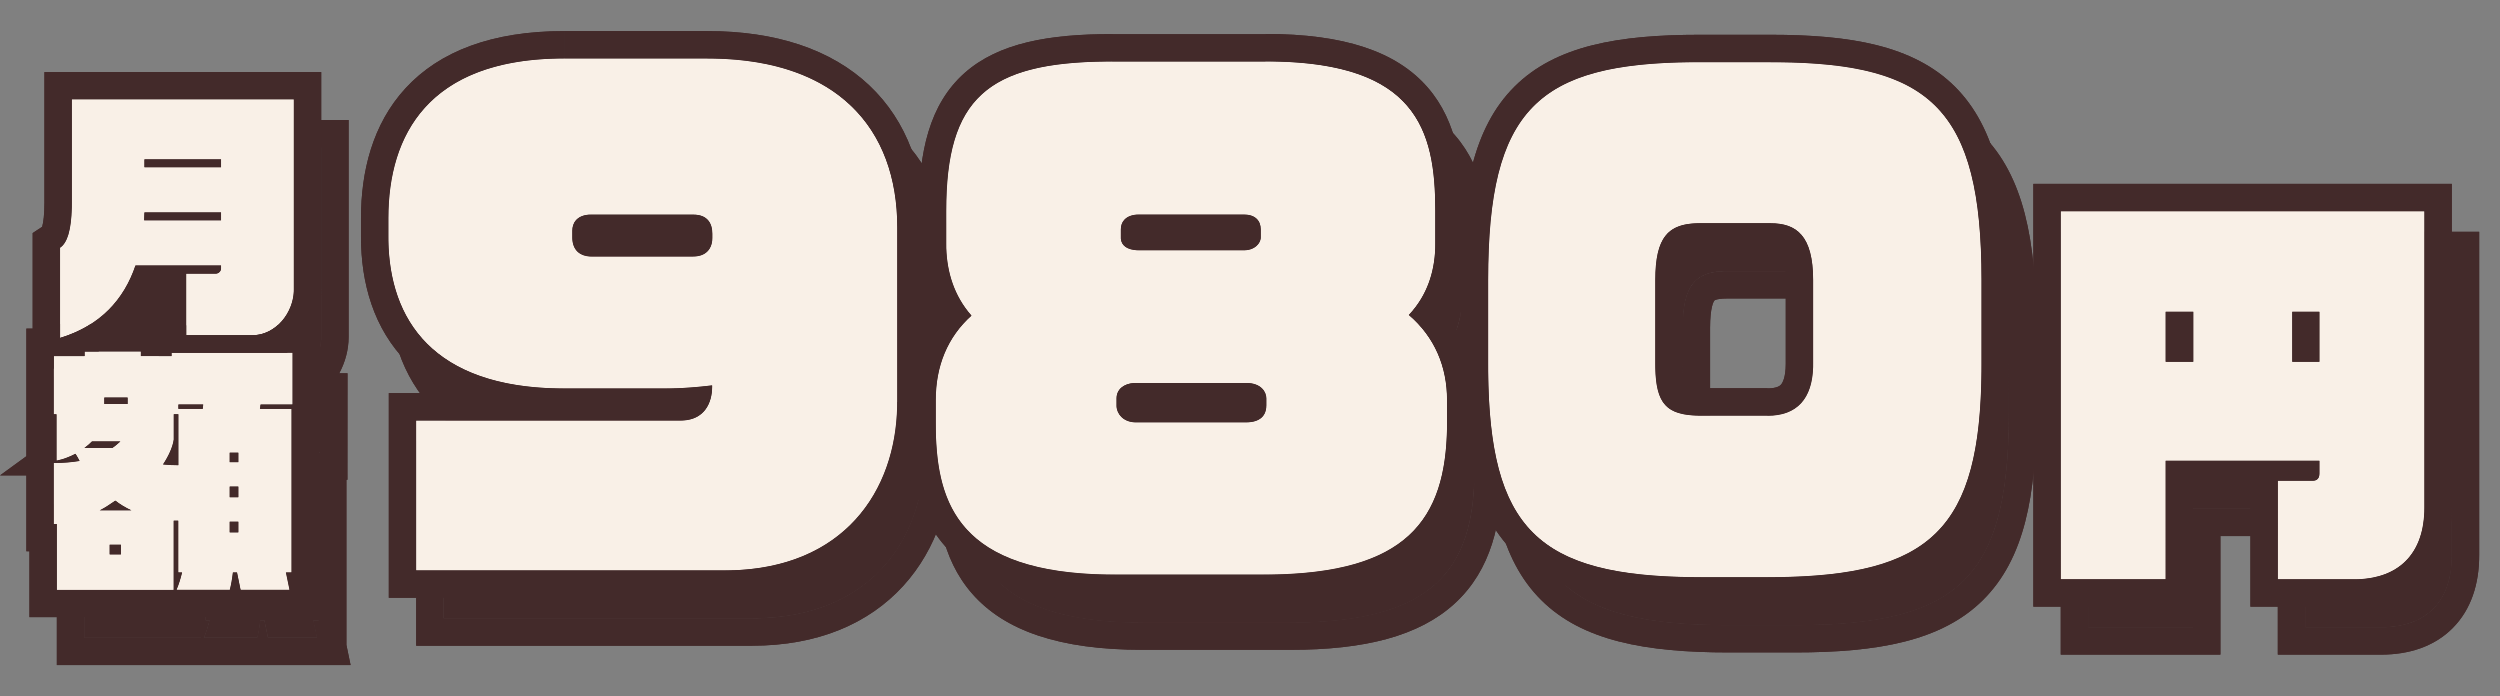 <?xml version="1.0" encoding="utf-8"?>
<!-- Generator: Adobe Illustrator 29.5.1, SVG Export Plug-In . SVG Version: 9.03 Build 0)  -->
<svg version="1.1" id="_レイヤー_1" xmlns="http://www.w3.org/2000/svg" xmlns:xlink="http://www.w3.org/1999/xlink" x="0px"
	 y="0px" viewBox="0 0 365.1 101.67" style="enable-background:new 0 0 365.1 101.67;" xml:space="preserve">
<rect x="0" y="0" width="365.1" height="101.67" fill="#808080" stroke="none"/>
<style type="text/css">
	.st0{fill:#432A2A;}
	.st1{fill:#F9F0E7;}
</style>
<g id="_レイヤー_1-2">
	<g>
		<path class="st0" d="M293.38,60.13c0,24.23-7.2,31.17-31.25,31.17h-9.64c-24.05,0-31.16-6.94-31.16-31.17V47.88
			c0-25.31,7.47-31.8,30.89-31.8h10.36c23.15,0,30.8,6.49,30.8,31.8L293.38,60.13L293.38,60.13z M268.79,60.13V47.88
			c0-6.48-2.43-8.29-6.21-8.29h-10.36c-4.5,0-6.48,1.89-6.48,8.29v12.25c0,5.95,1.62,7.57,6.75,7.57h9.64
			C266.54,67.7,268.79,65.09,268.79,60.13L268.79,60.13L268.79,60.13z"/>
		<path class="st0" d="M215.32,68.68c0,14.41-5.94,22.25-26.84,22.25h-21.62c-23.33,0-26.21-10.72-26.21-22.25v-3.24
			c0-4.95,1.71-9.19,5.22-12.34c-2.7-3.06-3.69-6.76-3.69-10.54v-4.77c0-16.57,6.12-21.8,24.23-21.8h22.42
			c21.89,0,24.77,9.82,24.77,21.8v4.77c0,3.69-0.99,7.39-3.87,10.45c3.78,3.24,5.58,7.57,5.58,12.43L215.32,68.68L215.32,68.68
			L215.32,68.68z M188.12,41.66v-1.17c0-1.26-0.81-2.16-2.43-2.16h-15.31c-1.98,0-2.7,1.08-2.7,2.16v1.17c0,1.17,0.9,1.89,2.7,1.89
			h15.31C187.31,43.55,188.12,42.47,188.12,41.66z M188.93,66.25v-1.08c0-0.9-0.72-2.25-2.97-2.25h-16.03c-1.8,0-2.88,0.9-2.88,2.25
			v1.08c0,0.99,0.81,2.43,2.88,2.43h16.03C188.3,68.68,188.93,67.42,188.93,66.25z"/>
		<path class="st0" d="M135.04,65.71c0,12.97-7.84,24.59-25.22,24.59H64.78V68.41h38.64c3.42,0,4.59-2.52,4.59-4.95v-0.18
			c-2.25,0.27-4.5,0.45-6.76,0.45H86.39c-19.18,0-25.67-10.09-25.67-22.16v-2.7c0-12.34,6.03-23.33,25.67-23.33h20.9
			c18.74,0,27.74,10,27.74,24.68L135.04,65.71L135.04,65.71L135.04,65.71z M108.02,41.84v-0.72c0-1.53-0.72-2.79-2.79-2.79H90.37
			c-2.16,0-2.79,1.26-2.79,2.34v0.99c0,2.07,1.35,2.79,2.79,2.79h14.86C107.3,44.45,108.02,43.1,108.02,41.84L108.02,41.84z"/>
		<path class="st0" d="M217.33,60.13V47.88c0-12.76,1.81-22.21,7.84-28.22c6.03-6.02,15.27-7.58,27.05-7.58v4h-1.09
			c-22.56,0.21-29.8,6.88-29.8,31.8v13.37c0.22,22.95,7.26,29.83,30.05,30.04h11.86c22.79-0.22,29.92-7.09,30.14-30.04V47.88
			c0-24.91-7.41-31.59-29.73-31.79h-1.07v-4.01c11.66,0,20.86,1.56,26.91,7.57c6.03,6.01,7.89,15.45,7.89,28.22v12.25
			c0,12.23-1.74,21.52-7.79,27.51c-6.04,5.98-15.34,7.65-27.46,7.65h-9.64c-12.12,0-21.41-1.67-27.42-7.66
			C219.05,81.63,217.33,72.34,217.33,60.13C217.33,60.13,217.33,60.13,217.33,60.13z M262.13,63.69v4h-9.64v-4H262.13z
			 M264.79,60.13V47.88c0-2.89-0.57-3.79-0.72-3.97c-0.01-0.02-0.19-0.32-1.49-0.32h-10.36c-0.88,0-1.37,0.1-1.63,0.18
			c-0.2,0.07-0.22,0.11-0.22,0.12c-0.12,0.14-0.63,0.98-0.63,3.98v12.25c0,1.34,0.09,2.21,0.22,2.78c0.07,0.29,0.14,0.45,0.17,0.52
			c0.16,0.07,0.74,0.28,2.36,0.28v4h-0.47c-4.61-0.1-6.18-1.7-6.28-7.02V47.89c0-6.2,1.86-8.16,6.07-8.28h10.77
			c3.78,0,6.21,1.8,6.21,8.29v12.71c-0.14,4.66-2.38,7.11-6.66,7.11v-4c1.4,0,1.83-0.39,1.98-0.56c0.23-0.27,0.68-1.06,0.68-3.01
			C264.79,60.15,264.79,60.13,264.79,60.13z M262.58,12.08v4h-10.36v-4H262.58z"/>
		<path class="st0" d="M136.65,68.68v-3.24c0-4.72,1.32-9.07,4.09-12.67c-1.87-3.25-2.56-6.79-2.56-10.21v-4.78
			c0-8.59,1.55-15.54,6.67-20.1c4.98-4.43,12.38-5.7,21.57-5.7v4h-0.84c-17.46,0.17-23.39,5.48-23.39,21.8v5.48
			c0.13,3.53,1.16,6.96,3.69,9.83c-3.51,3.15-5.22,7.39-5.22,12.34v4.32c0.2,10.93,3.5,20.84,25.13,21.16h23.67
			c19.79-0.24,25.69-7.82,25.87-21.58v-3.91c0.01-4.86-1.8-9.19-5.58-12.43c2.7-2.87,3.74-6.3,3.86-9.76v-5.47
			c0.01-11.79-2.78-21.49-23.74-21.79h-1.02v-4.01c11.4,0,19.03,2.54,23.61,7.77c4.49,5.14,5.16,11.92,5.16,18.02v4.78
			c0,3.34-0.68,6.88-2.63,10.12c2.94,3.65,4.35,8.06,4.35,12.76v3.24c0,7.65-1.57,14.6-6.89,19.48c-5.21,4.78-13.18,6.77-23.96,6.77
			h-21.62c-12.15,0-20.11-2.78-24.85-8.15c-4.67-5.3-5.36-12.18-5.36-18.1L136.65,68.68L136.65,68.68z M188.84,11.99v4h-22.42v-4
			H188.84z M188.93,66.25v0.22c-0.08,1.1-0.77,2.21-2.97,2.21h-16.22c-1.81-0.08-2.59-1.3-2.68-2.24v-1.27
			c0-1.27,1.05-2.14,2.55-2.24h16.36c2.25-0.01,2.97,1.34,2.97,2.24v1.08H188.93L188.93,66.25z M188.12,41.66v0.15
			c-0.1,0.79-0.91,1.74-2.43,1.74h-15.64c-1.48-0.09-2.27-0.7-2.36-1.68v-1.38c-0.01-1.01,0.62-2.03,2.33-2.15h15.67
			c1.62-0.01,2.43,0.89,2.43,2.15V41.66L188.12,41.66z"/>
		<path class="st0" d="M135.04,65.71V40.22c0-14.45-8.73-24.37-26.87-24.67h-0.87v-4.01c10.05,0,18.09,2.69,23.64,7.92
			c5.58,5.26,8.1,12.59,8.1,20.76v25.49c0,7.26-2.2,14.44-7.14,19.86c-5,5.48-12.45,8.73-22.08,8.73H60.78V64.41h8.98
			c-2.4-1.17-4.47-2.65-6.23-4.41c-5-5.01-6.81-11.71-6.81-18.43v-2.7c0-6.76,1.65-13.72,6.53-19.01
			c4.94-5.35,12.58-8.32,23.14-8.32v4h-0.91c-18.91,0.34-24.76,11.18-24.76,23.33v3.27c0.2,11.63,6.58,21.28,24.78,21.59h16.59
			c1.97-0.05,3.94-0.21,5.91-0.45v0.18c0,2.36-1.1,4.8-4.28,4.95H64.77V90.3h45.84c16.55-0.36,24.17-11.46,24.41-23.98v-0.61
			C135.02,65.71,135.04,65.71,135.04,65.71z M107.3,11.54v4H86.4v-4H107.3z M108.02,41.84v0.24c-0.1,1.19-0.85,2.38-2.79,2.38H90.1
			c-1.29-0.09-2.44-0.8-2.52-2.6v-1.18c0-1.01,0.55-2.18,2.41-2.33h15.25c2.07-0.01,2.79,1.25,2.79,2.78v0.71l0,0L108.02,41.84z"/>
	</g>
	<g>
		<path class="st0" d="M358.06,81.13c0,6.78-3.8,10.47-10.3,10.47h-11.11V77.21h5.09c0.64,0,0.99-0.35,0.99-1.05v-1.87h-22.46V91.6
			h-15.32V37.85h53.11V81.13C358.06,81.13,358.06,81.13,358.06,81.13z M342.73,59.84v-7.31h-3.97v7.31H342.73z M324.31,59.84v-7.31
			h-4.04v7.31H324.31z"/>
		<path class="st0" d="M358.06,81.13V37.85h-53.11V91.6h15.32V74.29h22.46v1.87c0,0.7-0.35,1.05-0.99,1.05h-5.09V91.6h11.71
			c5.93-0.23,9.46-3.66,9.69-9.84L358.06,81.13L358.06,81.13L358.06,81.13z M324.31,52.53v7.31h-4.04v-7.31H324.31z M342.73,52.53
			v7.31h-3.97v-7.31H342.73z M362.06,81.13c0,4.13-1.17,7.88-3.88,10.6s-6.43,3.87-10.42,3.87h-15.11V78.29h-8.38V95.6h-23.32V33.85
			h61.11V81.13L362.06,81.13z"/>
	</g>
	<g>
		<path class="st0" d="M46.74,66.07h-4.68l-0.07,0.64h4.6v23.88h-0.82l0.52,2.54h-7.15l-0.52-2.54h-0.6
			c-0.11,0.97-0.26,1.8-0.45,2.54h-7.79c0.34-0.75,0.6-1.65,0.82-2.54h-0.56v-7.56h-0.67v10.11H12.3v-9.62h-0.45v-8.91
			c1.42,0,2.66-0.11,3.78-0.3c-0.19-0.37-0.38-0.71-0.6-1.05c-0.79,0.41-1.72,0.79-2.77,1.01v-6.78h-0.41v-8.5h4.49v-0.67h8.23v0.67
			h4.46V58.5h17.71L46.74,66.07L46.74,66.07L46.74,66.07z M33.68,66.07h-3.63v0.64h3.56L33.68,66.07z M38.81,74.49V73.1h-1.27v1.39
			H38.81z M38.81,79.62v-1.57h-1.27v1.57H38.81z M30.05,74.94v-7.45h-0.67v3.71c-0.15,1.05-0.71,2.32-1.57,3.63
			c0.67,0.07,1.42,0.11,2.25,0.11H30.05z M22.64,65.99v-0.94h-3.41v0.94H22.64z M38.81,84.75v-1.57h-1.27v1.57H38.81z M21.59,71.46
			h-4.15c-0.34,0.34-0.71,0.67-1.12,0.97h4.08c0.45-0.3,0.82-0.64,1.2-0.97H21.59z M23.2,81.53c-0.9-0.41-1.68-0.9-2.36-1.42
			c-0.71,0.49-1.46,1.01-2.28,1.42C18.56,81.53,23.2,81.53,23.2,81.53z M21.66,87.97v-1.42h-1.65v1.42H21.66z"/>
		<path class="st0" d="M46.91,49.25c0,3.41-2.66,6.7-6.03,6.7h-9.69v-8.98h4.3c0.41,0,0.79-0.34,0.79-0.75v-0.45h-12.5
			c-1.65,4.9-5.09,8.8-11.01,10.59V43.18c1.09-0.71,1.72-2.7,1.72-6.63V21.5h32.42V49.25L46.91,49.25z M36.28,31.43v-1.16H25.09
			v1.16H36.28z M36.28,39.18v-1.16H25.09c0,0.41-0.04,0.79-0.04,1.16H36.28z"/>
		<path class="st0" d="M46.74,58.51H29.03V59h-4.46v-0.67h-8.24V59h-4.49v8.5h0.41v6.78c1.05-0.22,1.98-0.6,2.77-1.01
			c0.22,0.34,0.41,0.67,0.6,1.05c-1.12,0.19-2.36,0.3-3.78,0.3v8.91h0.45v9.62h17.07V83.04h0.67v7.56h0.56
			c-0.22,0.9-0.49,1.8-0.82,2.54h7.79c0.19-0.75,0.34-1.57,0.45-2.54h0.6l0.52,2.54h7.15l-0.53-2.54h0.82V66.72h-4.61l0.08-0.64
			h4.68v-7.56h0.02L46.74,58.51z M21.66,86.54v1.42h-1.65v-1.42H21.66z M38.81,83.18v1.57h-1.27v-1.57H38.81z M20.84,80.11
			c0.67,0.52,1.46,1.01,2.36,1.42h-4.64C19.38,81.12,20.13,80.59,20.84,80.11z M38.81,78.05v1.57h-1.27v-1.57H38.81z M30.05,67.49
			v7.45c-0.82,0-1.57-0.04-2.25-0.11c0.86-1.31,1.42-2.58,1.57-3.63v-3.71C29.37,67.49,30.05,67.49,30.05,67.49z M38.81,73.11v1.39
			h-1.27v-1.39H38.81z M21.59,71.46c-0.38,0.34-0.75,0.67-1.2,0.97h-4.08c0.41-0.3,0.79-0.64,1.12-0.97H21.59z M33.68,66.07
			l-0.07,0.64h-3.56v-0.64H33.68z M22.64,65.06V66h-3.41v-0.94H22.64z M50.74,70.07h-0.15v24.11l0.61,2.95H8.3v-9.62H7.85V76.43H4
			l3.85-2.8V54.99h4.49v-0.67h0.43v2.04c1.7-0.52,3.19-1.2,4.49-2.04h11.32v0.19h2.61v1.44h9.7c1.38,0,2.64-0.55,3.65-1.44h6.21
			L50.74,70.07L50.74,70.07L50.74,70.07z"/>
		<path class="st0" d="M46.91,49.25V21.51H14.49v15.76c-0.08,3.46-0.7,5.24-1.72,5.91v13.18c5.91-1.8,9.36-5.69,11.01-10.59h12.5
			v0.45c0,0.41-0.37,0.75-0.79,0.75h-4.3v11.54h-2.15V59h-1.85v-9.23h-0.74c-1.72,3.51-4.37,6.49-8.09,8.56h-2.02V59h-4.49v1.82
			l-3.08,0.94V41.03l1.38-0.9c0,0,0.02-0.06,0.03-0.1c0.16-0.59,0.31-1.66,0.31-3.46V17.52h40.42v31.74c0,3.5-1.88,7.26-5.04,9.26
			H31.19v-2.56H41.2c3.11-0.2,5.55-3.2,5.71-6.38L46.91,49.25C46.91,49.25,46.91,49.25,46.91,49.25z M36.28,38.02v1.16H25.05
			c0-0.37,0.04-0.75,0.04-1.16H36.28z M36.28,30.27v1.16H25.09v-1.16H36.28z"/>
	</g>
	<g>
		<path class="st0" d="M293.38,60.13c0,24.23-7.2,31.17-31.25,31.17h-9.64c-24.05,0-31.16-6.94-31.16-31.17V47.88
			c0-25.31,7.47-31.8,30.89-31.8h10.36c23.15,0,30.8,6.49,30.8,31.8L293.38,60.13L293.38,60.13z M268.79,60.13V47.88
			c0-6.48-2.43-8.29-6.21-8.29h-10.36c-4.5,0-6.48,1.89-6.48,8.29v12.25c0,5.95,1.62,7.57,6.75,7.57h9.64
			C266.54,67.7,268.79,65.09,268.79,60.13L268.79,60.13L268.79,60.13z"/>
		<path class="st0" d="M215.32,68.68c0,14.41-5.94,22.25-26.84,22.25h-21.62c-23.33,0-26.21-10.72-26.21-22.25v-3.24
			c0-4.95,1.71-9.19,5.22-12.34c-2.7-3.06-3.69-6.76-3.69-10.54v-4.77c0-16.57,6.12-21.8,24.23-21.8h22.42
			c21.89,0,24.77,9.82,24.77,21.8v4.77c0,3.69-0.99,7.39-3.87,10.45c3.78,3.24,5.58,7.57,5.58,12.43L215.32,68.68L215.32,68.68
			L215.32,68.68z M188.12,41.66v-1.17c0-1.26-0.81-2.16-2.43-2.16h-15.31c-1.98,0-2.7,1.08-2.7,2.16v1.17c0,1.17,0.9,1.89,2.7,1.89
			h15.31C187.31,43.55,188.12,42.47,188.12,41.66z M188.93,66.25v-1.08c0-0.9-0.72-2.25-2.97-2.25h-16.03c-1.8,0-2.88,0.9-2.88,2.25
			v1.08c0,0.99,0.81,2.43,2.88,2.43h16.03C188.3,68.68,188.93,67.42,188.93,66.25z"/>
		<path class="st0" d="M135.04,65.71c0,12.97-7.84,24.59-25.22,24.59H64.78V68.41h38.64c3.42,0,4.59-2.52,4.59-4.95v-0.18
			c-2.25,0.27-4.5,0.45-6.76,0.45H86.39c-19.18,0-25.67-10.09-25.67-22.16v-2.7c0-12.34,6.03-23.33,25.67-23.33h20.9
			c18.74,0,27.74,10,27.74,24.68L135.04,65.71L135.04,65.71L135.04,65.71z M108.02,41.84v-0.72c0-1.53-0.72-2.79-2.79-2.79H90.37
			c-2.16,0-2.79,1.26-2.79,2.34v0.99c0,2.07,1.35,2.79,2.79,2.79h14.86C107.3,44.45,108.02,43.1,108.02,41.84L108.02,41.84z"/>
		<path class="st0" d="M217.33,60.13V47.88c0-12.76,1.81-22.21,7.84-28.22c6.03-6.02,15.27-7.58,27.05-7.58v4h-1.09
			c-22.56,0.21-29.8,6.88-29.8,31.8v13.37c0.22,22.95,7.26,29.83,30.05,30.04h11.86c22.79-0.22,29.92-7.09,30.14-30.04V47.88
			c0-24.91-7.41-31.59-29.73-31.79h-1.07v-4.01c11.66,0,20.86,1.56,26.91,7.57c6.03,6.01,7.89,15.45,7.89,28.22v12.25
			c0,12.23-1.74,21.52-7.79,27.51c-6.04,5.98-15.34,7.65-27.46,7.65h-9.64c-12.12,0-21.41-1.67-27.42-7.66
			C219.05,81.63,217.33,72.34,217.33,60.13C217.33,60.13,217.33,60.13,217.33,60.13z M262.13,63.69v4h-9.64v-4H262.13z
			 M264.79,60.13V47.88c0-2.89-0.57-3.79-0.72-3.97c-0.01-0.02-0.19-0.32-1.49-0.32h-10.36c-0.88,0-1.37,0.1-1.63,0.18
			c-0.2,0.07-0.22,0.11-0.22,0.12c-0.12,0.14-0.63,0.98-0.63,3.98v12.25c0,1.34,0.09,2.21,0.22,2.78c0.07,0.29,0.14,0.45,0.17,0.52
			c0.16,0.07,0.74,0.28,2.36,0.28v4h-0.47c-4.61-0.1-6.18-1.7-6.28-7.02V47.89c0-6.2,1.86-8.16,6.07-8.28h10.77
			c3.78,0,6.21,1.8,6.21,8.29v12.71c-0.14,4.66-2.38,7.11-6.66,7.11v-4c1.4,0,1.83-0.39,1.98-0.56c0.23-0.27,0.68-1.06,0.68-3.01
			C264.79,60.15,264.79,60.13,264.79,60.13z M262.58,12.08v4h-10.36v-4H262.58z"/>
		<path class="st0" d="M136.65,68.68v-3.24c0-4.72,1.32-9.07,4.09-12.67c-1.87-3.25-2.56-6.79-2.56-10.21v-4.78
			c0-8.59,1.55-15.54,6.67-20.1c4.98-4.43,12.38-5.7,21.57-5.7v4h-0.84c-17.46,0.17-23.39,5.48-23.39,21.8v5.48
			c0.13,3.53,1.16,6.96,3.69,9.83c-3.51,3.15-5.22,7.39-5.22,12.34v4.32c0.2,10.93,3.5,20.84,25.13,21.16h23.67
			c19.79-0.24,25.69-7.82,25.87-21.58v-3.91c0.01-4.86-1.8-9.19-5.58-12.43c2.7-2.87,3.74-6.3,3.86-9.76v-5.47
			c0.01-11.79-2.78-21.49-23.74-21.79h-1.02v-4.01c11.4,0,19.03,2.54,23.61,7.77c4.49,5.14,5.16,11.92,5.16,18.02v4.78
			c0,3.34-0.68,6.88-2.63,10.12c2.94,3.65,4.35,8.06,4.35,12.76v3.24c0,7.65-1.57,14.6-6.89,19.48c-5.21,4.78-13.18,6.77-23.96,6.77
			h-21.62c-12.15,0-20.11-2.78-24.85-8.15c-4.67-5.3-5.36-12.18-5.36-18.1L136.65,68.68L136.65,68.68z M188.84,11.99v4h-22.42v-4
			H188.84z M188.93,66.25v0.22c-0.08,1.1-0.77,2.21-2.97,2.21h-16.22c-1.81-0.08-2.59-1.3-2.68-2.24v-1.27
			c0-1.27,1.05-2.14,2.55-2.24h16.36c2.25-0.01,2.97,1.34,2.97,2.24v1.08H188.93L188.93,66.25z M188.12,41.66v0.15
			c-0.1,0.79-0.91,1.74-2.43,1.74h-15.64c-1.48-0.09-2.27-0.7-2.36-1.68v-1.38c-0.01-1.01,0.62-2.03,2.33-2.15h15.67
			c1.62-0.01,2.43,0.89,2.43,2.15V41.66L188.12,41.66z"/>
		<path class="st0" d="M135.04,65.71V40.22c0-14.45-8.73-24.37-26.87-24.67h-0.87v-4.01c10.05,0,18.09,2.69,23.64,7.92
			c5.58,5.26,8.1,12.59,8.1,20.76v25.49c0,7.26-2.2,14.44-7.14,19.86c-5,5.48-12.45,8.73-22.08,8.73H60.78V64.41h8.98
			c-2.4-1.17-4.47-2.65-6.23-4.41c-5-5.01-6.81-11.71-6.81-18.43v-2.7c0-6.76,1.65-13.72,6.53-19.01
			c4.94-5.35,12.58-8.32,23.14-8.32v4h-0.91c-18.91,0.34-24.76,11.18-24.76,23.33v3.27c0.2,11.63,6.58,21.28,24.78,21.59h16.59
			c1.97-0.05,3.94-0.21,5.91-0.45v0.18c0,2.36-1.1,4.8-4.28,4.95H64.77V90.3h45.84c16.55-0.36,24.17-11.46,24.41-23.98v-0.61
			C135.02,65.71,135.04,65.71,135.04,65.71z M107.3,11.54v4H86.4v-4H107.3z M108.02,41.84v0.24c-0.1,1.19-0.85,2.38-2.79,2.38H90.1
			c-1.29-0.09-2.44-0.8-2.52-2.6v-1.18c0-1.01,0.55-2.18,2.41-2.33h15.25c2.07-0.01,2.79,1.25,2.79,2.78v0.71l0,0L108.02,41.84z"/>
	</g>
	<g>
		<path class="st0" d="M358.06,81.13c0,6.78-3.8,10.47-10.3,10.47h-11.11V77.21h5.09c0.64,0,0.99-0.35,0.99-1.05v-1.87h-22.46V91.6
			h-15.32V37.85h53.11V81.13C358.06,81.13,358.06,81.13,358.06,81.13z M342.73,59.84v-7.31h-3.97v7.31H342.73z M324.31,59.84v-7.31
			h-4.04v7.31H324.31z"/>
		<path class="st0" d="M358.06,81.13V37.85h-53.11V91.6h15.32V74.29h22.46v1.87c0,0.7-0.35,1.05-0.99,1.05h-5.09V91.6h11.71
			c5.93-0.23,9.46-3.66,9.69-9.84L358.06,81.13L358.06,81.13L358.06,81.13z M324.31,52.53v7.31h-4.04v-7.31H324.31z M342.73,52.53
			v7.31h-3.97v-7.31H342.73z M362.06,81.13c0,4.13-1.17,7.88-3.88,10.6s-6.43,3.87-10.42,3.87h-15.11V78.29h-8.38V95.6h-23.32V33.85
			h61.11V81.13L362.06,81.13z"/>
	</g>
	<g>
		<path class="st0" d="M46.74,66.07h-4.68l-0.07,0.64h4.6v23.88h-0.82l0.52,2.54h-7.15l-0.52-2.54h-0.6
			c-0.11,0.97-0.26,1.8-0.45,2.54h-7.79c0.34-0.75,0.6-1.65,0.82-2.54h-0.56v-7.56h-0.67v10.11H12.3v-9.62h-0.45v-8.91
			c1.42,0,2.66-0.11,3.78-0.3c-0.19-0.37-0.38-0.71-0.6-1.05c-0.79,0.41-1.72,0.79-2.77,1.01v-6.78h-0.41v-8.5h4.49v-0.67h8.23v0.67
			h4.46V58.5h17.71L46.74,66.07L46.74,66.07L46.74,66.07z M33.68,66.07h-3.63v0.64h3.56L33.68,66.07z M38.81,74.49V73.1h-1.27v1.39
			H38.81z M38.81,79.62v-1.57h-1.27v1.57H38.81z M30.05,74.94v-7.45h-0.67v3.71c-0.15,1.05-0.71,2.32-1.57,3.63
			c0.67,0.07,1.42,0.11,2.25,0.11H30.05z M22.64,65.99v-0.94h-3.41v0.94H22.64z M38.81,84.75v-1.57h-1.27v1.57H38.81z M21.59,71.46
			h-4.15c-0.34,0.34-0.71,0.67-1.12,0.97h4.08c0.45-0.3,0.82-0.64,1.2-0.97H21.59z M23.2,81.53c-0.9-0.41-1.68-0.9-2.36-1.42
			c-0.71,0.49-1.46,1.01-2.28,1.42C18.56,81.53,23.2,81.53,23.2,81.53z M21.66,87.97v-1.42h-1.65v1.42H21.66z"/>
		<path class="st0" d="M46.91,49.25c0,3.41-2.66,6.7-6.03,6.7h-9.69v-8.98h4.3c0.41,0,0.79-0.34,0.79-0.75v-0.45h-12.5
			c-1.65,4.9-5.09,8.8-11.01,10.59V43.18c1.09-0.71,1.72-2.7,1.72-6.63V21.5h32.42V49.25L46.91,49.25z M36.28,31.43v-1.16H25.09
			v1.16H36.28z M36.28,39.18v-1.16H25.09c0,0.41-0.04,0.79-0.04,1.16H36.28z"/>
		<path class="st0" d="M46.74,58.51H29.03V59h-4.46v-0.67h-8.24V59h-4.49v8.5h0.41v6.78c1.05-0.22,1.98-0.6,2.77-1.01
			c0.22,0.34,0.41,0.67,0.6,1.05c-1.12,0.19-2.36,0.3-3.78,0.3v8.91h0.45v9.62h17.07V83.04h0.67v7.56h0.56
			c-0.22,0.9-0.49,1.8-0.82,2.54h7.79c0.19-0.75,0.34-1.57,0.45-2.54h0.6l0.52,2.54h7.15l-0.53-2.54h0.82V66.72h-4.61l0.08-0.64
			h4.68v-7.56h0.02L46.74,58.51z M21.66,86.54v1.42h-1.65v-1.42H21.66z M38.81,83.18v1.57h-1.27v-1.57H38.81z M20.84,80.11
			c0.67,0.52,1.46,1.01,2.36,1.42h-4.64C19.38,81.12,20.13,80.59,20.84,80.11z M38.81,78.05v1.57h-1.27v-1.57H38.81z M30.05,67.49
			v7.45c-0.82,0-1.57-0.04-2.25-0.11c0.86-1.31,1.42-2.58,1.57-3.63v-3.71C29.37,67.49,30.05,67.49,30.05,67.49z M38.81,73.11v1.39
			h-1.27v-1.39H38.81z M21.59,71.46c-0.38,0.34-0.75,0.67-1.2,0.97h-4.08c0.41-0.3,0.79-0.64,1.12-0.97H21.59z M33.68,66.07
			l-0.07,0.64h-3.56v-0.64H33.68z M22.64,65.06V66h-3.41v-0.94H22.64z M50.74,70.07h-0.15v24.11l0.61,2.95H8.3v-9.62H7.85V76.43H4
			l3.85-2.8V54.99h4.49v-0.67h0.43v2.04c1.7-0.52,3.19-1.2,4.49-2.04h11.32v0.19h2.61v1.44h9.7c1.38,0,2.64-0.55,3.65-1.44h6.21
			L50.74,70.07L50.74,70.07L50.74,70.07z"/>
		<path class="st0" d="M46.91,49.25V21.51H14.49v15.76c-0.08,3.46-0.7,5.24-1.72,5.91v13.18c5.91-1.8,9.36-5.69,11.01-10.59h12.5
			v0.45c0,0.41-0.37,0.75-0.79,0.75h-4.3v11.54h-2.15V59h-1.85v-9.23h-0.74c-1.72,3.51-4.37,6.49-8.09,8.56h-2.02V59h-4.49v1.82
			l-3.08,0.94V41.03l1.38-0.9c0,0,0.02-0.06,0.03-0.1c0.16-0.59,0.31-1.66,0.31-3.46V17.52h40.42v31.74c0,3.5-1.88,7.26-5.04,9.26
			H31.19v-2.56H41.2c3.11-0.2,5.55-3.2,5.71-6.38L46.91,49.25C46.91,49.25,46.91,49.25,46.91,49.25z M36.28,38.02v1.16H25.05
			c0-0.37,0.04-0.75,0.04-1.16H36.28z M36.28,30.27v1.16H25.09v-1.16H36.28z"/>
	</g>
</g>
<g id="_レイヤー_2">
	<g>
		<path class="st1" d="M289.38,53.13c0,24.23-7.2,31.17-31.25,31.17h-9.64c-24.05,0-31.16-6.94-31.16-31.17V40.88
			c0-25.31,7.47-31.8,30.89-31.8h10.36c23.15,0,30.8,6.49,30.8,31.8L289.38,53.13L289.38,53.13z M264.79,53.13V40.88
			c0-6.48-2.43-8.29-6.21-8.29h-10.36c-4.5,0-6.48,1.89-6.48,8.29v12.25c0,5.95,1.62,7.57,6.75,7.57h9.64
			C262.54,60.7,264.79,58.09,264.79,53.13L264.79,53.13L264.79,53.13z"/>
		<path class="st1" d="M211.32,61.68c0,14.41-5.94,22.25-26.84,22.25h-21.62c-23.33,0-26.21-10.72-26.21-22.25v-3.24
			c0-4.95,1.71-9.19,5.22-12.34c-2.7-3.06-3.69-6.76-3.69-10.54v-4.77c0-16.57,6.12-21.8,24.23-21.8h22.42
			c21.89,0,24.77,9.82,24.77,21.8v4.77c0,3.69-0.99,7.39-3.87,10.45c3.78,3.24,5.58,7.57,5.58,12.43L211.32,61.68L211.32,61.68
			L211.32,61.68z M184.12,34.66v-1.17c0-1.26-0.81-2.16-2.43-2.16h-15.31c-1.98,0-2.7,1.08-2.7,2.16v1.17c0,1.17,0.9,1.89,2.7,1.89
			h15.31C183.31,36.55,184.12,35.47,184.12,34.66z M184.93,59.25v-1.08c0-0.9-0.72-2.25-2.97-2.25h-16.03c-1.8,0-2.88,0.9-2.88,2.25
			v1.08c0,0.99,0.81,2.43,2.88,2.43h16.03C184.3,61.68,184.93,60.42,184.93,59.25z"/>
		<path class="st1" d="M131.04,58.71c0,12.97-7.84,24.59-25.22,24.59H60.78V61.41h38.64c3.42,0,4.59-2.52,4.59-4.95v-0.18
			c-2.25,0.27-4.5,0.45-6.76,0.45H82.39c-19.18,0-25.67-10.09-25.67-22.16v-2.7c0-12.34,6.03-23.33,25.67-23.33h20.9
			c18.74,0,27.74,10,27.74,24.68L131.04,58.71L131.04,58.71L131.04,58.71z M104.02,34.84v-0.72c0-1.53-0.72-2.79-2.79-2.79H86.37
			c-2.16,0-2.79,1.26-2.79,2.34v0.99c0,2.07,1.35,2.79,2.79,2.79h14.86C103.3,37.45,104.02,36.1,104.02,34.84L104.02,34.84z"/>
		<path class="st0" d="M213.33,53.13V40.88c0-12.76,1.81-22.21,7.84-28.22c6.03-6.02,15.27-7.58,27.05-7.58v4h-1.09
			c-22.56,0.21-29.8,6.88-29.8,31.8v13.37c0.22,22.95,7.26,29.83,30.05,30.04h11.86c22.79-0.22,29.92-7.09,30.14-30.04V40.88
			c0-24.91-7.41-31.59-29.73-31.79h-1.07V5.08c11.66,0,20.86,1.56,26.91,7.57c6.03,6.01,7.89,15.45,7.89,28.22v12.25
			c0,12.23-1.74,21.52-7.79,27.51c-6.04,5.98-15.34,7.65-27.46,7.65h-9.64c-12.12,0-21.41-1.67-27.42-7.66
			C215.05,74.63,213.33,65.34,213.33,53.13C213.33,53.13,213.33,53.13,213.33,53.13z M258.13,56.69v4h-9.64v-4H258.13z
			 M260.79,53.13V40.88c0-2.89-0.57-3.79-0.72-3.97c-0.01-0.02-0.19-0.32-1.49-0.32h-10.36c-0.88,0-1.37,0.1-1.63,0.18
			c-0.2,0.07-0.22,0.11-0.22,0.12c-0.12,0.14-0.63,0.98-0.63,3.98v12.25c0,1.34,0.09,2.21,0.22,2.78c0.07,0.29,0.14,0.45,0.17,0.52
			c0.16,0.07,0.74,0.28,2.36,0.28v4h-0.47c-4.61-0.1-6.18-1.7-6.28-7.02V40.89c0-6.2,1.86-8.16,6.07-8.28h10.77
			c3.78,0,6.21,1.8,6.21,8.29v12.71c-0.14,4.66-2.38,7.11-6.66,7.11v-4c1.4,0,1.83-0.39,1.98-0.56c0.23-0.27,0.68-1.06,0.68-3.01
			C260.79,53.15,260.79,53.13,260.79,53.13z M258.58,5.08v4h-10.36v-4H258.58z"/>
		<path class="st0" d="M132.65,61.68v-3.24c0-4.72,1.32-9.07,4.09-12.67c-1.87-3.25-2.56-6.79-2.56-10.21v-4.78
			c0-8.59,1.55-15.54,6.67-20.1c4.98-4.43,12.38-5.7,21.57-5.7v4h-0.84c-17.46,0.17-23.39,5.48-23.39,21.8v5.48
			c0.13,3.53,1.16,6.96,3.69,9.83c-3.51,3.15-5.22,7.39-5.22,12.34v4.32c0.2,10.93,3.5,20.84,25.13,21.16h23.67
			c19.79-0.24,25.69-7.82,25.87-21.58v-3.91c0.01-4.86-1.8-9.19-5.58-12.43c2.7-2.87,3.74-6.3,3.86-9.76v-5.47
			c0.01-11.79-2.78-21.49-23.74-21.79h-1.02V4.96c11.4,0,19.03,2.54,23.61,7.77c4.49,5.14,5.16,11.92,5.16,18.02v4.78
			c0,3.34-0.68,6.88-2.63,10.12c2.94,3.65,4.35,8.06,4.35,12.76v3.24c0,7.65-1.57,14.6-6.89,19.48c-5.21,4.78-13.18,6.77-23.96,6.77
			h-21.62c-12.15,0-20.11-2.78-24.85-8.15c-4.67-5.3-5.36-12.18-5.36-18.1L132.65,61.68L132.65,61.68z M184.84,4.99v4h-22.42v-4
			H184.84z M184.93,59.25v0.22c-0.08,1.1-0.77,2.21-2.97,2.21h-16.22c-1.81-0.08-2.59-1.3-2.68-2.24v-1.27
			c0-1.27,1.05-2.14,2.55-2.24h16.36c2.25-0.01,2.97,1.34,2.97,2.24v1.08H184.93L184.93,59.25z M184.12,34.66v0.15
			c-0.1,0.79-0.91,1.74-2.43,1.74h-15.64c-1.48-0.09-2.27-0.7-2.36-1.68v-1.38c-0.01-1.01,0.62-2.03,2.33-2.15h15.67
			c1.62-0.01,2.43,0.89,2.43,2.15V34.66C184.12,34.66,184.12,34.66,184.12,34.66z"/>
		<path class="st0" d="M131.04,58.71V33.22c0-14.45-8.73-24.37-26.87-24.67h-0.87V4.54c10.05,0,18.09,2.69,23.64,7.92
			c5.58,5.26,8.1,12.59,8.1,20.76v25.49c0,7.26-2.2,14.44-7.14,19.86c-5,5.48-12.45,8.73-22.08,8.73H56.78V57.41h8.98
			c-2.4-1.17-4.47-2.65-6.23-4.41c-5-5.01-6.81-11.71-6.81-18.43v-2.7c0-6.76,1.65-13.72,6.53-19.01
			c4.94-5.35,12.58-8.32,23.14-8.32v4h-0.91C62.57,8.88,56.72,19.72,56.72,31.87v3.27c0.2,11.63,6.58,21.28,24.78,21.59h16.59
			c1.97-0.05,3.94-0.21,5.91-0.45v0.18c0,2.36-1.1,4.8-4.28,4.95H60.77V83.3h45.84c16.55-0.36,24.17-11.46,24.41-23.98v-0.61
			L131.04,58.71L131.04,58.71z M103.3,4.54v4H82.4v-4H103.3z M104.02,34.84v0.24c-0.1,1.19-0.85,2.38-2.79,2.38H86.1
			c-1.29-0.09-2.44-0.8-2.52-2.6v-1.18c0-1.01,0.55-2.18,2.41-2.33h15.25c2.07-0.01,2.79,1.25,2.79,2.78v0.71l0,0H104.02z"/>
	</g>
	<g>
		<path class="st1" d="M354.06,74.13c0,6.78-3.8,10.47-10.3,10.47h-11.11V70.21h5.09c0.64,0,0.99-0.35,0.99-1.05v-1.87h-22.46V84.6
			h-15.32V30.85h53.11V74.13L354.06,74.13z M338.73,52.84v-7.31h-3.97v7.31H338.73z M320.31,52.84v-7.31h-4.04v7.31H320.31z"/>
		<path class="st0" d="M354.06,74.13V30.85h-53.11V84.6h15.32V67.29h22.46v1.87c0,0.7-0.35,1.05-0.99,1.05h-5.09V84.6h11.71
			c5.93-0.23,9.46-3.66,9.69-9.84L354.06,74.13L354.06,74.13L354.06,74.13z M320.31,45.53v7.31h-4.04v-7.31H320.31z M338.73,45.53
			v7.31h-3.97v-7.31H338.73z M358.06,74.13c0,4.13-1.17,7.88-3.88,10.6s-6.43,3.87-10.42,3.87h-15.11V71.29h-8.38V88.6h-23.32V26.85
			h61.11V74.13L358.06,74.13z"/>
	</g>
	<g>
		<path class="st1" d="M42.74,59.07h-4.68l-0.07,0.64h4.6v23.88h-0.82l0.52,2.54h-7.15l-0.52-2.54h-0.6
			c-0.11,0.97-0.26,1.8-0.45,2.54h-7.79c0.34-0.75,0.6-1.65,0.82-2.54h-0.56v-7.56h-0.67v10.11H8.3v-9.62H7.85v-8.91
			c1.42,0,2.66-0.11,3.78-0.3c-0.19-0.37-0.38-0.71-0.6-1.05c-0.79,0.41-1.72,0.79-2.77,1.01v-6.78H7.85v-8.5h4.49v-0.67h8.23v0.67
			h4.46V51.5h17.71L42.74,59.07C42.74,59.07,42.74,59.07,42.74,59.07z M29.68,59.07h-3.63v0.64h3.56
			C29.61,59.71,29.68,59.07,29.68,59.07z M34.81,67.49V66.1h-1.27v1.39H34.81z M34.81,72.62v-1.57h-1.27v1.57H34.81z M26.05,67.94
			v-7.45h-0.67v3.71c-0.15,1.05-0.71,2.32-1.57,3.63c0.67,0.07,1.42,0.11,2.25,0.11H26.05z M18.64,58.99v-0.94h-3.41v0.94H18.64z
			 M34.81,77.75v-1.57h-1.27v1.57H34.81z M17.59,64.46h-4.15c-0.34,0.34-0.71,0.67-1.12,0.97h4.08c0.45-0.3,0.82-0.64,1.2-0.97
			C17.6,64.46,17.59,64.46,17.59,64.46z M19.2,74.53c-0.9-0.41-1.68-0.9-2.36-1.42c-0.71,0.49-1.46,1.01-2.28,1.42H19.2z
			 M17.66,80.97v-1.42h-1.65v1.42H17.66z"/>
		<path class="st1" d="M42.91,42.25c0,3.41-2.66,6.7-6.03,6.7h-9.69v-8.98h4.3c0.41,0,0.79-0.34,0.79-0.75v-0.45h-12.5
			c-1.65,4.9-5.09,8.8-11.01,10.59V36.18c1.09-0.71,1.72-2.7,1.72-6.63V14.5h32.42V42.25L42.91,42.25z M32.28,24.43v-1.16H21.09
			v1.16H32.28z M32.28,32.18v-1.16H21.09c0,0.41-0.04,0.79-0.04,1.16H32.28z"/>
		<path class="st0" d="M42.74,51.51H25.03V52h-4.46v-0.67h-8.24V52H7.84v8.5h0.41v6.78c1.05-0.22,1.98-0.6,2.77-1.01
			c0.22,0.34,0.41,0.67,0.6,1.05c-1.12,0.19-2.36,0.3-3.78,0.3v8.91h0.45v9.62h17.07V76.04h0.67v7.56h0.56
			c-0.22,0.9-0.49,1.8-0.82,2.54h7.79c0.19-0.75,0.34-1.57,0.45-2.54h0.6l0.52,2.54h7.15l-0.53-2.54h0.82V59.72h-4.61l0.08-0.64
			h4.68v-7.56h0.02L42.74,51.51z M17.66,79.54v1.42h-1.65v-1.42H17.66z M34.81,76.18v1.57h-1.27v-1.57H34.81z M16.84,73.11
			c0.67,0.52,1.46,1.01,2.36,1.42h-4.64C15.38,74.12,16.13,73.59,16.84,73.11z M34.81,71.05v1.57h-1.27v-1.57H34.81z M26.05,60.49
			v7.45c-0.82,0-1.57-0.04-2.25-0.11c0.86-1.31,1.42-2.58,1.57-3.63v-3.71H26.05z M34.81,66.11v1.39h-1.27v-1.39H34.81z
			 M17.59,64.46c-0.38,0.34-0.75,0.67-1.2,0.97h-4.08c0.41-0.3,0.79-0.64,1.12-0.97H17.59z M29.68,59.07l-0.07,0.64h-3.56v-0.64
			H29.68z M18.64,58.06V59h-3.41v-0.94H18.64z M46.74,63.07h-0.15v24.11l0.61,2.95H4.3v-9.62H3.85V69.43H0l3.85-2.8V47.99h4.49
			v-0.67h0.43v2.04c1.7-0.52,3.19-1.2,4.49-2.04h11.32v0.19h2.61v1.44h9.7c1.38,0,2.64-0.55,3.65-1.44h6.21L46.74,63.07L46.74,63.07
			L46.74,63.07z"/>
		<path class="st0" d="M42.91,42.25V14.51H10.49v15.76c-0.08,3.46-0.7,5.24-1.72,5.91v13.18c5.91-1.8,9.36-5.69,11.01-10.59h12.5
			v0.45c0,0.41-0.37,0.75-0.79,0.75h-4.3v11.54h-2.15V52h-1.85v-9.23h-0.74c-1.72,3.51-4.37,6.49-8.09,8.56h-2.02V52H7.85v1.82
			l-3.08,0.94V34.03l1.38-0.9c0,0,0.02-0.06,0.03-0.1c0.16-0.59,0.31-1.66,0.31-3.46V10.52h40.42v31.74c0,3.5-1.88,7.26-5.04,9.26
			H27.19v-2.56H37.2c3.11-0.2,5.55-3.2,5.71-6.38L42.91,42.25C42.91,42.25,42.91,42.25,42.91,42.25z M32.28,31.02v1.16H21.05
			c0-0.37,0.04-0.75,0.04-1.16H32.28z M32.28,23.27v1.16H21.09v-1.16H32.28z"/>
	</g>
	<g>
		<path class="st1" d="M289.38,53.13c0,24.23-7.2,31.17-31.25,31.17h-9.64c-24.05,0-31.16-6.94-31.16-31.17V40.88
			c0-25.31,7.47-31.8,30.89-31.8h10.36c23.15,0,30.8,6.49,30.8,31.8L289.38,53.13L289.38,53.13z M264.79,53.13V40.88
			c0-6.48-2.43-8.29-6.21-8.29h-10.36c-4.5,0-6.48,1.89-6.48,8.29v12.25c0,5.95,1.62,7.57,6.75,7.57h9.64
			C262.54,60.7,264.79,58.09,264.79,53.13L264.79,53.13L264.79,53.13z"/>
		<path class="st1" d="M211.32,61.68c0,14.41-5.94,22.25-26.84,22.25h-21.62c-23.33,0-26.21-10.72-26.21-22.25v-3.24
			c0-4.95,1.71-9.19,5.22-12.34c-2.7-3.06-3.69-6.76-3.69-10.54v-4.77c0-16.57,6.12-21.8,24.23-21.8h22.42
			c21.89,0,24.77,9.82,24.77,21.8v4.77c0,3.69-0.99,7.39-3.87,10.45c3.78,3.24,5.58,7.57,5.58,12.43L211.32,61.68L211.32,61.68
			L211.32,61.68z M184.12,34.66v-1.17c0-1.26-0.81-2.16-2.43-2.16h-15.31c-1.98,0-2.7,1.08-2.7,2.16v1.17c0,1.17,0.9,1.89,2.7,1.89
			h15.31C183.31,36.55,184.12,35.47,184.12,34.66z M184.93,59.25v-1.08c0-0.9-0.72-2.25-2.97-2.25h-16.03c-1.8,0-2.88,0.9-2.88,2.25
			v1.08c0,0.99,0.81,2.43,2.88,2.43h16.03C184.3,61.68,184.93,60.42,184.93,59.25z"/>
		<path class="st1" d="M131.04,58.71c0,12.97-7.84,24.59-25.22,24.59H60.78V61.41h38.64c3.42,0,4.59-2.52,4.59-4.95v-0.18
			c-2.25,0.27-4.5,0.45-6.76,0.45H82.39c-19.18,0-25.67-10.09-25.67-22.16v-2.7c0-12.34,6.03-23.33,25.67-23.33h20.9
			c18.74,0,27.74,10,27.74,24.68L131.04,58.71L131.04,58.71L131.04,58.71z M104.02,34.84v-0.72c0-1.53-0.72-2.79-2.79-2.79H86.37
			c-2.16,0-2.79,1.26-2.79,2.34v0.99c0,2.07,1.35,2.79,2.79,2.79h14.86C103.3,37.45,104.02,36.1,104.02,34.84L104.02,34.84z"/>
		<path class="st0" d="M213.33,53.13V40.88c0-12.76,1.81-22.21,7.84-28.22c6.03-6.02,15.27-7.58,27.05-7.58v4h-1.09
			c-22.56,0.21-29.8,6.88-29.8,31.8v13.37c0.22,22.95,7.26,29.83,30.05,30.04h11.86c22.79-0.22,29.92-7.09,30.14-30.04V40.88
			c0-24.91-7.41-31.59-29.73-31.79h-1.07V5.08c11.66,0,20.86,1.56,26.91,7.57c6.03,6.01,7.89,15.45,7.89,28.22v12.25
			c0,12.23-1.74,21.52-7.79,27.51c-6.04,5.98-15.34,7.65-27.46,7.65h-9.64c-12.12,0-21.41-1.67-27.42-7.66
			C215.05,74.63,213.33,65.34,213.33,53.13C213.33,53.13,213.33,53.13,213.33,53.13z M258.13,56.69v4h-9.64v-4H258.13z
			 M260.79,53.13V40.88c0-2.89-0.57-3.79-0.72-3.97c-0.01-0.02-0.19-0.32-1.49-0.32h-10.36c-0.88,0-1.37,0.1-1.63,0.18
			c-0.2,0.07-0.22,0.11-0.22,0.12c-0.12,0.14-0.63,0.98-0.63,3.98v12.25c0,1.34,0.09,2.21,0.22,2.78c0.07,0.29,0.14,0.45,0.17,0.52
			c0.16,0.07,0.74,0.28,2.36,0.28v4h-0.47c-4.61-0.1-6.18-1.7-6.28-7.02V40.89c0-6.2,1.86-8.16,6.07-8.28h10.77
			c3.78,0,6.21,1.8,6.21,8.29v12.71c-0.14,4.66-2.38,7.11-6.66,7.11v-4c1.4,0,1.83-0.39,1.98-0.56c0.23-0.27,0.68-1.06,0.68-3.01
			C260.79,53.15,260.79,53.13,260.79,53.13z M258.58,5.08v4h-10.36v-4H258.58z"/>
		<path class="st0" d="M132.65,61.68v-3.24c0-4.72,1.32-9.07,4.09-12.67c-1.87-3.25-2.56-6.79-2.56-10.21v-4.78
			c0-8.59,1.55-15.54,6.67-20.1c4.98-4.43,12.38-5.7,21.57-5.7v4h-0.84c-17.46,0.17-23.39,5.48-23.39,21.8v5.48
			c0.13,3.53,1.16,6.96,3.69,9.83c-3.51,3.15-5.22,7.39-5.22,12.34v4.32c0.2,10.93,3.5,20.84,25.13,21.16h23.67
			c19.79-0.24,25.69-7.82,25.87-21.58v-3.91c0.01-4.86-1.8-9.19-5.58-12.43c2.7-2.87,3.74-6.3,3.86-9.76v-5.47
			c0.01-11.79-2.78-21.49-23.74-21.79h-1.02V4.96c11.4,0,19.03,2.54,23.61,7.77c4.49,5.14,5.16,11.92,5.16,18.02v4.78
			c0,3.34-0.68,6.88-2.63,10.12c2.94,3.65,4.35,8.06,4.35,12.76v3.24c0,7.65-1.57,14.6-6.89,19.48c-5.21,4.78-13.18,6.77-23.96,6.77
			h-21.62c-12.15,0-20.11-2.78-24.85-8.15c-4.67-5.3-5.36-12.18-5.36-18.1L132.65,61.68L132.65,61.68z M184.84,4.99v4h-22.42v-4
			H184.84z M184.93,59.25v0.22c-0.08,1.1-0.77,2.21-2.97,2.21h-16.22c-1.81-0.08-2.59-1.3-2.68-2.24v-1.27
			c0-1.27,1.05-2.14,2.55-2.24h16.36c2.25-0.01,2.97,1.34,2.97,2.24v1.08H184.93L184.93,59.25z M184.12,34.66v0.15
			c-0.1,0.79-0.91,1.74-2.43,1.74h-15.64c-1.48-0.09-2.27-0.7-2.36-1.68v-1.38c-0.01-1.01,0.62-2.03,2.33-2.15h15.67
			c1.62-0.01,2.43,0.89,2.43,2.15V34.66C184.12,34.66,184.12,34.66,184.12,34.66z"/>
		<path class="st0" d="M131.04,58.71V33.22c0-14.45-8.73-24.37-26.87-24.67h-0.87V4.54c10.05,0,18.09,2.69,23.64,7.92
			c5.58,5.26,8.1,12.59,8.1,20.76v25.49c0,7.26-2.2,14.44-7.14,19.86c-5,5.48-12.45,8.73-22.08,8.73H56.78V57.41h8.98
			c-2.4-1.17-4.47-2.65-6.23-4.41c-5-5.01-6.81-11.71-6.81-18.43v-2.7c0-6.76,1.65-13.72,6.53-19.01
			c4.94-5.35,12.58-8.32,23.14-8.32v4h-0.91C62.57,8.88,56.72,19.72,56.72,31.87v3.27c0.2,11.63,6.58,21.28,24.78,21.59h16.59
			c1.97-0.05,3.94-0.21,5.91-0.45v0.18c0,2.36-1.1,4.8-4.28,4.95H60.77V83.3h45.84c16.55-0.36,24.17-11.46,24.41-23.98v-0.61
			L131.04,58.71L131.04,58.71z M103.3,4.54v4H82.4v-4H103.3z M104.02,34.84v0.24c-0.1,1.19-0.85,2.38-2.79,2.38H86.1
			c-1.29-0.09-2.44-0.8-2.52-2.6v-1.18c0-1.01,0.55-2.18,2.41-2.33h15.25c2.07-0.01,2.79,1.25,2.79,2.78v0.71l0,0H104.02z"/>
	</g>
	<g>
		<path class="st1" d="M354.06,74.13c0,6.78-3.8,10.47-10.3,10.47h-11.11V70.21h5.09c0.64,0,0.99-0.35,0.99-1.05v-1.87h-22.46V84.6
			h-15.32V30.85h53.11V74.13L354.06,74.13z M338.73,52.84v-7.31h-3.97v7.31H338.73z M320.31,52.84v-7.31h-4.04v7.31H320.31z"/>
		<path class="st0" d="M354.06,74.13V30.85h-53.11V84.6h15.32V67.29h22.46v1.87c0,0.7-0.35,1.05-0.99,1.05h-5.09V84.6h11.71
			c5.93-0.23,9.46-3.66,9.69-9.84L354.06,74.13L354.06,74.13L354.06,74.13z M320.31,45.53v7.31h-4.04v-7.31H320.31z M338.73,45.53
			v7.31h-3.97v-7.31H338.73z M358.06,74.13c0,4.13-1.17,7.88-3.88,10.6s-6.43,3.87-10.42,3.87h-15.11V71.29h-8.38V88.6h-23.32V26.85
			h61.11V74.13L358.06,74.13z"/>
	</g>
	<g>
		<path class="st1" d="M42.74,59.07h-4.68l-0.07,0.64h4.6v23.88h-0.82l0.52,2.54h-7.15l-0.52-2.54h-0.6
			c-0.11,0.97-0.26,1.8-0.45,2.54h-7.79c0.34-0.75,0.6-1.65,0.82-2.54h-0.56v-7.56h-0.67v10.11H8.3v-9.62H7.85v-8.91
			c1.42,0,2.66-0.11,3.78-0.3c-0.19-0.37-0.38-0.71-0.6-1.05c-0.79,0.41-1.72,0.79-2.77,1.01v-6.78H7.85v-8.5h4.49v-0.67h8.23v0.67
			h4.46V51.5h17.71L42.74,59.07C42.74,59.07,42.74,59.07,42.74,59.07z M29.68,59.07h-3.63v0.64h3.56
			C29.61,59.71,29.68,59.07,29.68,59.07z M34.81,67.49V66.1h-1.27v1.39H34.81z M34.81,72.62v-1.57h-1.27v1.57H34.81z M26.05,67.94
			v-7.45h-0.67v3.71c-0.15,1.05-0.71,2.32-1.57,3.63c0.67,0.07,1.42,0.11,2.25,0.11H26.05z M18.64,58.99v-0.94h-3.41v0.94H18.64z
			 M34.81,77.75v-1.57h-1.27v1.57H34.81z M17.59,64.46h-4.15c-0.34,0.34-0.71,0.67-1.12,0.97h4.08c0.45-0.3,0.82-0.64,1.2-0.97
			C17.6,64.46,17.59,64.46,17.59,64.46z M19.2,74.53c-0.9-0.41-1.68-0.9-2.36-1.42c-0.71,0.49-1.46,1.01-2.28,1.42H19.2z
			 M17.66,80.97v-1.42h-1.65v1.42H17.66z"/>
		<path class="st1" d="M42.91,42.25c0,3.41-2.66,6.7-6.03,6.7h-9.69v-8.98h4.3c0.41,0,0.79-0.34,0.79-0.75v-0.45h-12.5
			c-1.65,4.9-5.09,8.8-11.01,10.59V36.18c1.09-0.71,1.72-2.7,1.72-6.63V14.5h32.42V42.25L42.91,42.25z M32.28,24.43v-1.16H21.09
			v1.16H32.28z M32.28,32.18v-1.16H21.09c0,0.41-0.04,0.79-0.04,1.16H32.28z"/>
		<path class="st0" d="M42.74,51.51H25.03V52h-4.46v-0.67h-8.24V52H7.84v8.5h0.41v6.78c1.05-0.22,1.98-0.6,2.77-1.01
			c0.22,0.34,0.41,0.67,0.6,1.05c-1.12,0.19-2.36,0.3-3.78,0.3v8.91h0.45v9.62h17.07V76.04h0.67v7.56h0.56
			c-0.22,0.9-0.49,1.8-0.82,2.54h7.79c0.19-0.75,0.34-1.57,0.45-2.54h0.6l0.52,2.54h7.15l-0.53-2.54h0.82V59.72h-4.61l0.08-0.64
			h4.68v-7.56h0.02L42.74,51.51z M17.66,79.54v1.42h-1.65v-1.42H17.66z M34.81,76.18v1.57h-1.27v-1.57H34.81z M16.84,73.11
			c0.67,0.52,1.46,1.01,2.36,1.42h-4.64C15.38,74.12,16.13,73.59,16.84,73.11z M34.81,71.05v1.57h-1.27v-1.57H34.81z M26.05,60.49
			v7.45c-0.82,0-1.57-0.04-2.25-0.11c0.86-1.31,1.42-2.58,1.57-3.63v-3.71H26.05z M34.81,66.11v1.39h-1.27v-1.39H34.81z
			 M17.59,64.46c-0.38,0.34-0.75,0.67-1.2,0.97h-4.08c0.41-0.3,0.79-0.64,1.12-0.97H17.59z M29.68,59.07l-0.07,0.64h-3.56v-0.64
			H29.68z M18.64,58.06V59h-3.41v-0.94H18.64z M46.74,63.07h-0.15v24.11l0.61,2.95H4.3v-9.62H3.85V69.43H0l3.85-2.8V47.99h4.49
			v-0.67h0.43v2.04c1.7-0.52,3.19-1.2,4.49-2.04h11.32v0.19h2.61v1.44h9.7c1.38,0,2.64-0.55,3.65-1.44h6.21L46.74,63.07L46.74,63.07
			L46.74,63.07z"/>
		<path class="st0" d="M42.91,42.25V14.51H10.49v15.76c-0.08,3.46-0.7,5.24-1.72,5.91v13.18c5.91-1.8,9.36-5.69,11.01-10.59h12.5
			v0.45c0,0.41-0.37,0.75-0.79,0.75h-4.3v11.54h-2.15V52h-1.85v-9.23h-0.74c-1.72,3.51-4.37,6.49-8.09,8.56h-2.02V52H7.85v1.82
			l-3.08,0.94V34.03l1.38-0.9c0,0,0.02-0.06,0.03-0.1c0.16-0.59,0.31-1.66,0.31-3.46V10.52h40.42v31.74c0,3.5-1.88,7.26-5.04,9.26
			H27.19v-2.56H37.2c3.11-0.2,5.55-3.2,5.71-6.38L42.91,42.25C42.91,42.25,42.91,42.25,42.91,42.25z M32.28,31.02v1.16H21.05
			c0-0.37,0.04-0.75,0.04-1.16H32.28z M32.28,23.27v1.16H21.09v-1.16H32.28z"/>
	</g>
</g>
</svg>

